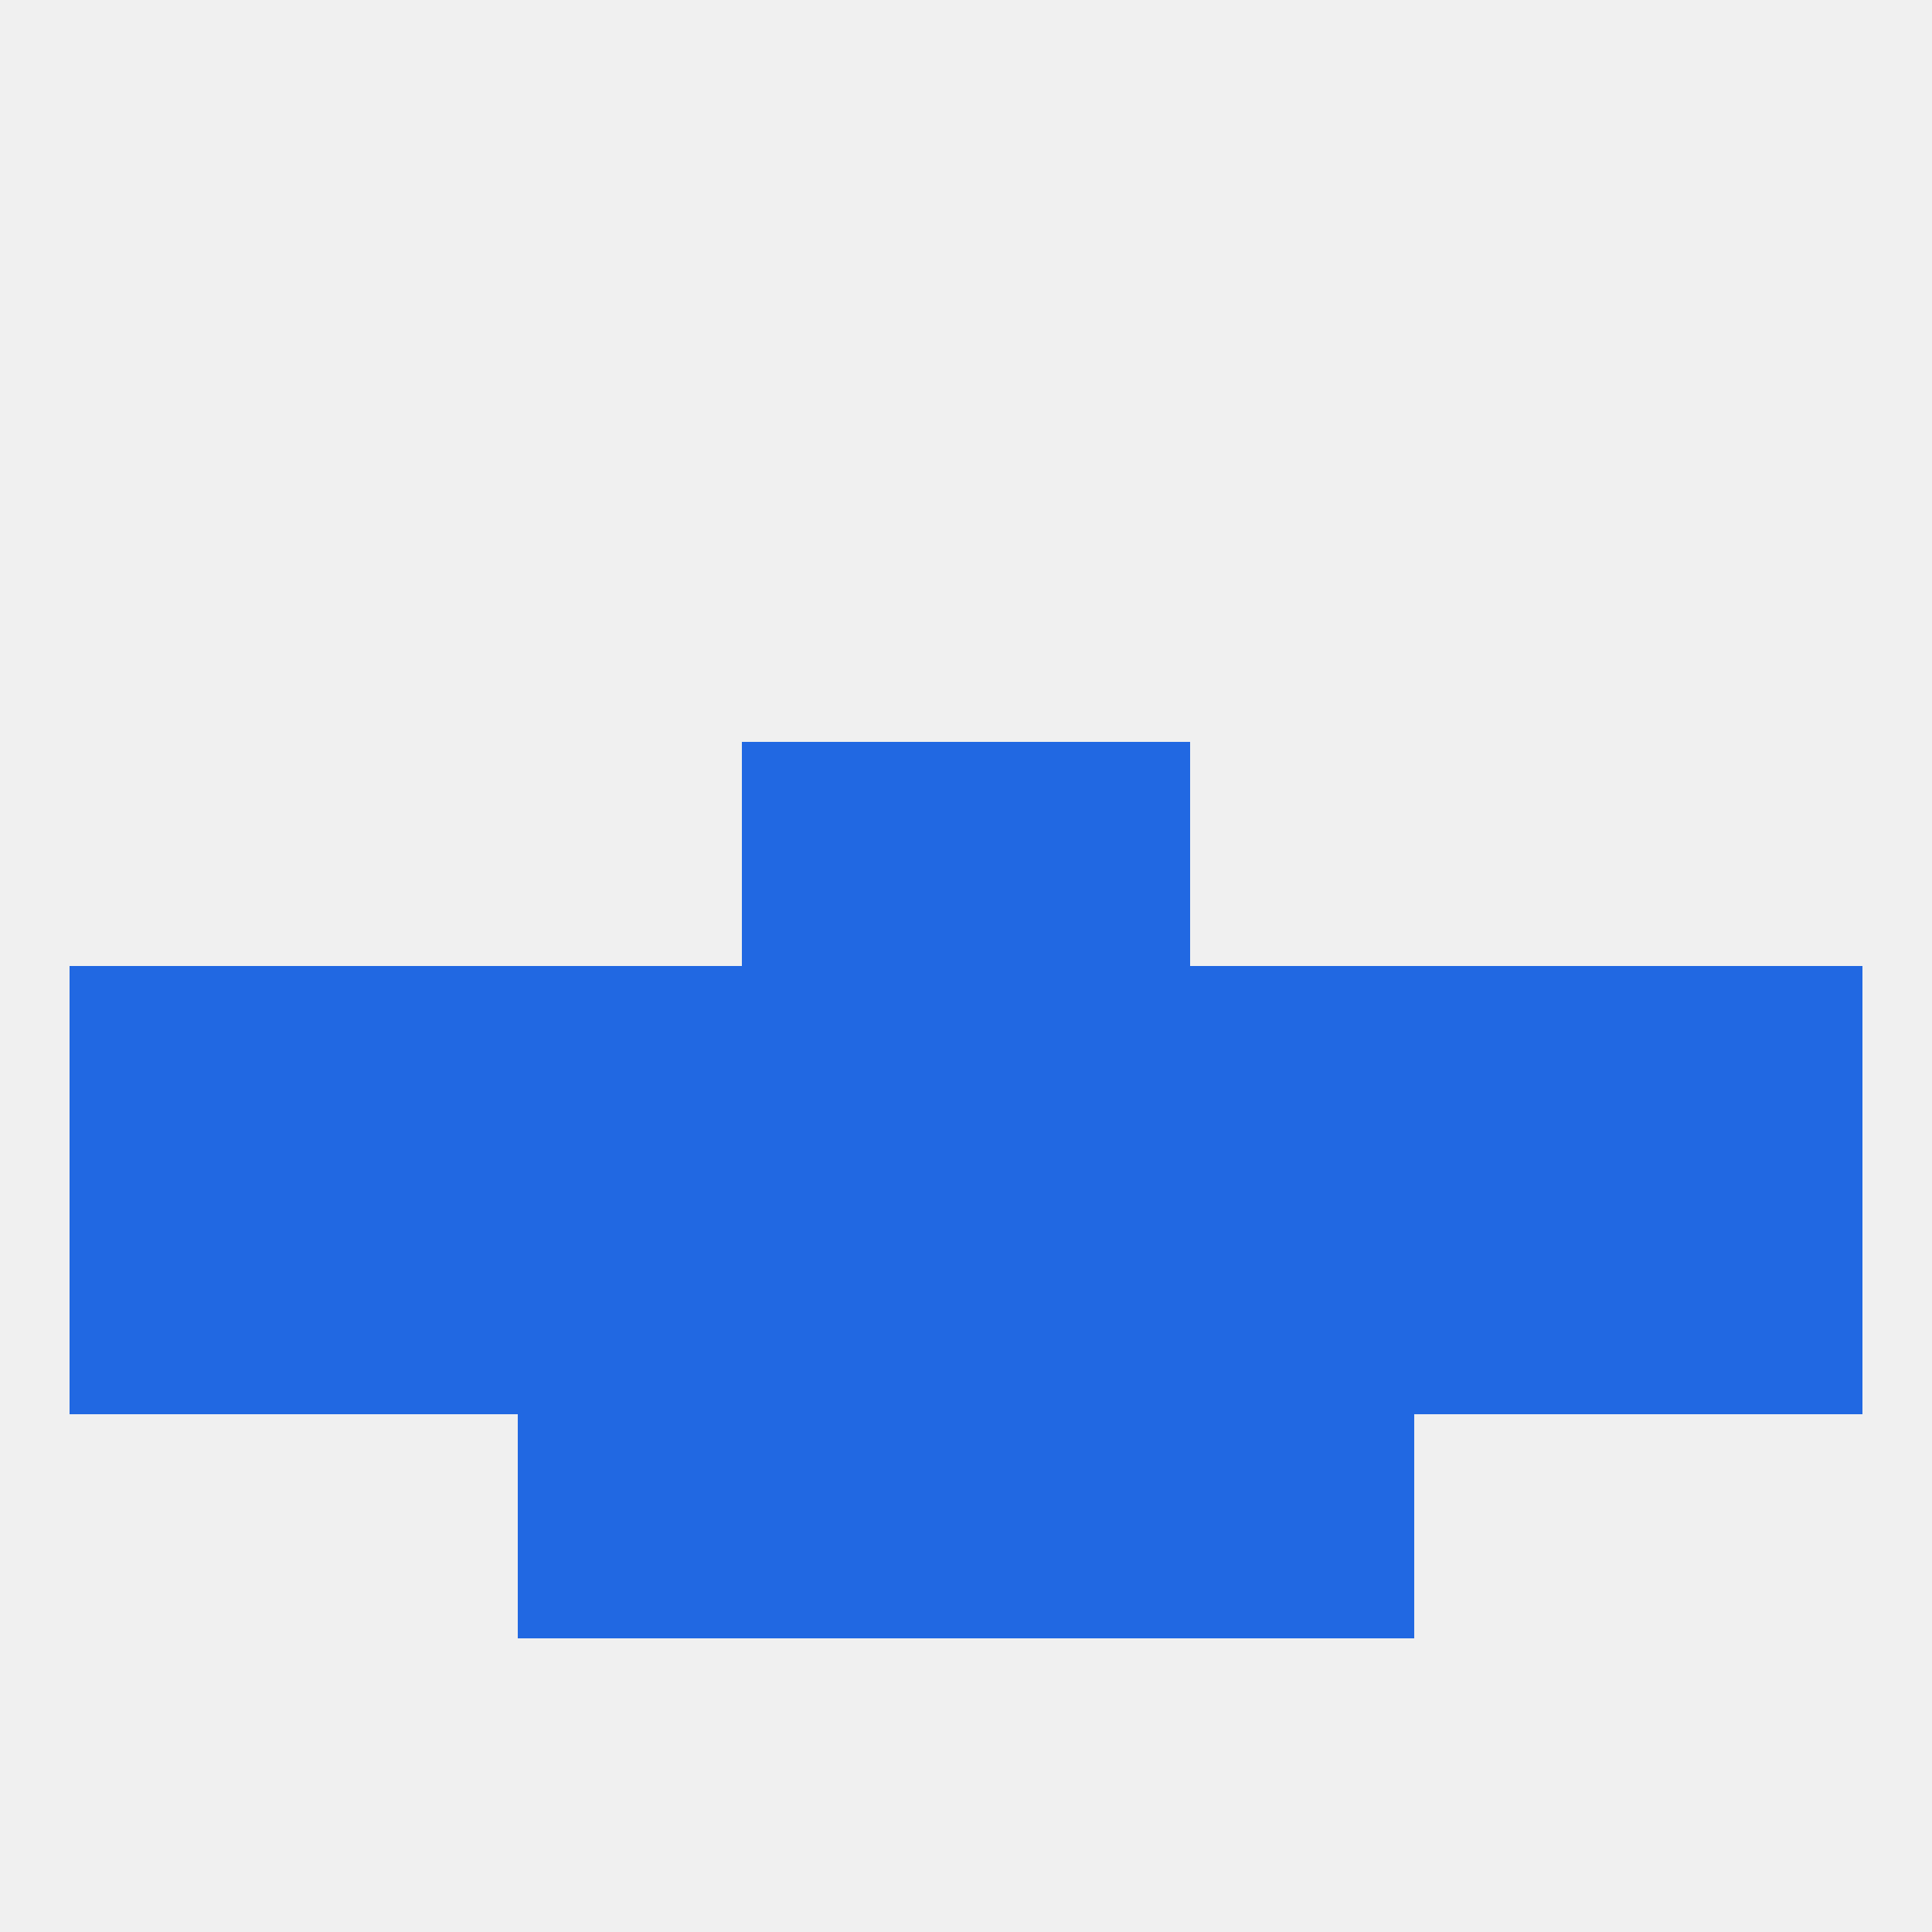 
<!--   <?xml version="1.0"?> -->
<svg version="1.1" baseprofile="full" xmlns="http://www.w3.org/2000/svg" xmlns:xlink="http://www.w3.org/1999/xlink" xmlns:ev="http://www.w3.org/2001/xml-events" width="250" height="250" viewBox="0 0 250 250" >
	<rect width="100%" height="100%" fill="rgba(240,240,240,255)"/>

	<rect x="96" y="125" width="29" height="29" fill="rgba(33,104,226,255)"/>
	<rect x="125" y="125" width="29" height="29" fill="rgba(33,104,226,255)"/>
	<rect x="9" y="125" width="29" height="29" fill="rgba(33,104,226,255)"/>
	<rect x="67" y="125" width="29" height="29" fill="rgba(33,104,226,255)"/>
	<rect x="154" y="125" width="29" height="29" fill="rgba(33,104,226,255)"/>
	<rect x="38" y="125" width="29" height="29" fill="rgba(33,104,226,255)"/>
	<rect x="183" y="125" width="29" height="29" fill="rgba(33,104,226,255)"/>
	<rect x="212" y="125" width="29" height="29" fill="rgba(33,104,226,255)"/>
	<rect x="38" y="154" width="29" height="29" fill="rgba(33,104,226,255)"/>
	<rect x="183" y="154" width="29" height="29" fill="rgba(33,104,226,255)"/>
	<rect x="9" y="154" width="29" height="29" fill="rgba(33,104,226,255)"/>
	<rect x="212" y="154" width="29" height="29" fill="rgba(33,104,226,255)"/>
	<rect x="96" y="154" width="29" height="29" fill="rgba(33,104,226,255)"/>
	<rect x="125" y="154" width="29" height="29" fill="rgba(33,104,226,255)"/>
	<rect x="67" y="154" width="29" height="29" fill="rgba(33,104,226,255)"/>
	<rect x="154" y="154" width="29" height="29" fill="rgba(33,104,226,255)"/>
	<rect x="67" y="183" width="29" height="29" fill="rgba(33,104,226,255)"/>
	<rect x="154" y="183" width="29" height="29" fill="rgba(33,104,226,255)"/>
	<rect x="96" y="183" width="29" height="29" fill="rgba(33,104,226,255)"/>
	<rect x="125" y="183" width="29" height="29" fill="rgba(33,104,226,255)"/>
	<rect x="96" y="96" width="29" height="29" fill="rgba(33,104,226,255)"/>
	<rect x="125" y="96" width="29" height="29" fill="rgba(33,104,226,255)"/>
</svg>
